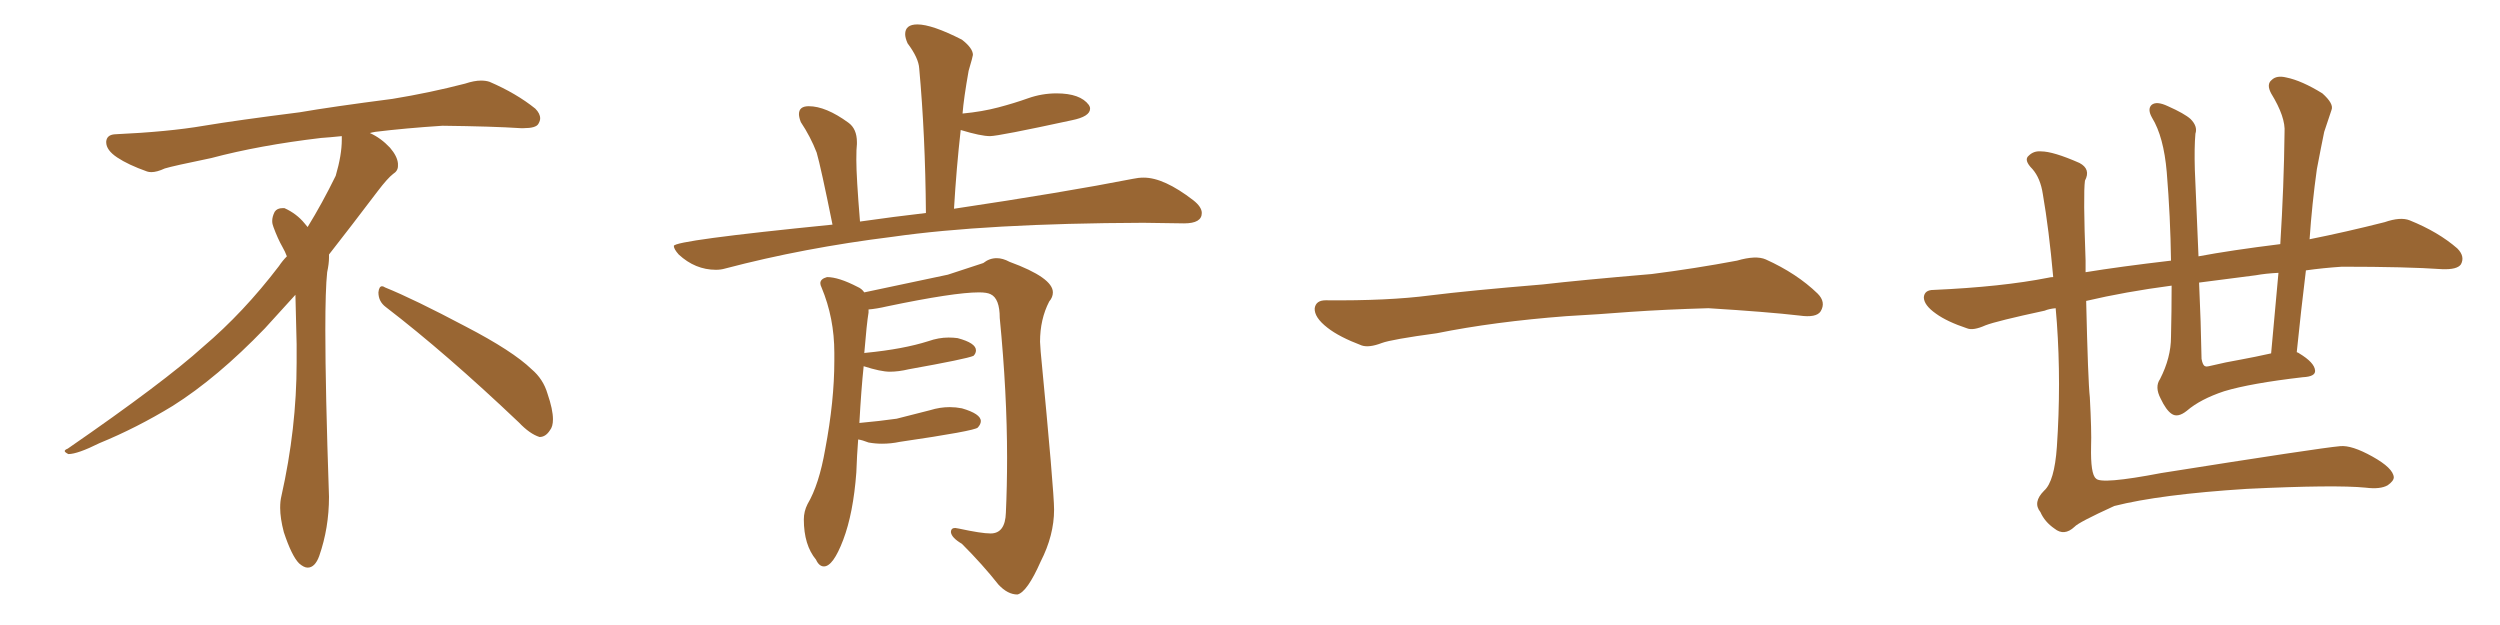 <svg xmlns="http://www.w3.org/2000/svg" xmlns:xlink="http://www.w3.org/1999/xlink" width="600" height="150"><path fill="#996633" padding="10" d="M92.58 73.68L92.58 73.68Q90.82 72.36 90.82 70.17L90.82 70.17Q90.97 68.70 91.70 68.70L91.70 68.70Q91.99 68.70 92.43 68.99L92.43 68.99Q99.32 71.78 111.77 78.37L111.77 78.37Q123.05 84.23 127.59 88.62L127.59 88.62Q130.37 90.97 131.40 94.48L131.40 94.48Q132.71 98.29 132.71 100.63L132.71 100.63Q132.71 102.39 131.98 103.27L131.98 103.27Q130.96 104.88 129.49 104.88L129.49 104.88Q127.15 104.15 124.51 101.37L124.51 101.37Q107.08 84.81 92.58 73.68ZM82.03 33.54L82.03 33.54L82.03 32.67Q79.25 32.96 77.05 33.11L77.05 33.11Q62.26 34.86 50.68 37.94L50.68 37.94Q41.46 39.84 39.55 40.43L39.55 40.43Q37.65 41.31 36.33 41.31L36.33 41.31Q35.74 41.31 35.30 41.16L35.30 41.16Q30.76 39.55 28.13 37.79L28.13 37.79Q25.49 36.04 25.49 34.13L25.49 34.13L25.49 33.98Q25.63 32.37 27.54 32.23L27.54 32.23Q40.43 31.64 48.93 30.18L48.93 30.18Q56.84 28.86 71.92 26.95L71.92 26.95Q79.54 25.63 94.19 23.73L94.19 23.73Q103.13 22.27 111.62 20.07L111.62 20.07Q113.82 19.34 115.43 19.34L115.43 19.34Q116.60 19.34 117.48 19.63L117.48 19.63Q123.93 22.41 128.47 26.07L128.47 26.07Q129.64 27.25 129.64 28.42L129.64 28.42Q129.64 29.00 129.20 29.74L129.20 29.74Q128.61 30.76 125.68 30.76L125.68 30.76L124.95 30.76Q118.21 30.32 106.20 30.18L106.20 30.18Q97.27 30.76 90.09 31.64L90.09 31.64Q89.21 31.79 88.77 31.93L88.77 31.93Q91.41 33.11 93.60 35.45L93.60 35.45Q95.36 37.50 95.51 39.26L95.51 39.26L95.51 39.84Q95.51 41.02 94.34 41.75L94.34 41.75Q93.02 42.77 90.67 45.85L90.67 45.85Q84.23 54.35 78.96 61.08L78.96 61.08L78.96 61.82Q78.96 63.28 78.52 65.33L78.52 65.33Q78.08 69.43 78.08 79.25L78.08 79.25Q78.08 93.46 78.96 119.24L78.96 119.24Q78.96 126.71 76.61 133.45L76.61 133.45Q75.59 136.23 73.83 136.23L73.83 136.23Q72.95 136.23 71.78 135.21L71.78 135.21Q70.02 133.45 68.12 127.73L68.12 127.73Q67.24 124.37 67.24 121.88L67.24 121.88Q67.24 120.26 67.53 119.09L67.53 119.09Q71.19 102.83 71.19 87.01L71.19 87.01L71.19 82.62Q71.04 76.61 70.90 70.75L70.90 70.75Q66.80 75.29 63.57 78.81L63.57 78.81Q52.15 90.67 41.46 97.41L41.46 97.41Q32.81 102.69 23.88 106.35L23.88 106.35Q18.60 108.98 16.41 108.98L16.41 108.98Q15.53 108.54 15.53 108.25L15.53 108.25Q15.53 107.96 16.26 107.67L16.26 107.67Q39.40 91.70 48.78 83.20L48.78 83.20Q58.45 75 66.94 63.87L66.94 63.87Q67.82 62.55 68.85 61.52L68.85 61.52Q68.41 60.35 67.82 59.33L67.82 59.33Q66.65 57.28 65.63 54.49L65.63 54.49Q65.33 53.76 65.33 53.03L65.33 53.03Q65.33 52.00 65.92 50.83L65.92 50.83Q66.50 49.95 67.82 49.95L67.82 49.95L68.26 49.95Q71.19 51.27 73.10 53.61L73.10 53.61Q73.39 53.91 73.83 54.49L73.83 54.49Q77.34 48.78 80.57 42.19L80.57 42.19Q82.03 37.21 82.03 33.54ZM171.83 64.75L171.83 64.75Q173.00 64.75 174.02 64.45L174.02 64.45Q192.92 59.47 214.16 56.84L214.16 56.84Q236.72 53.61 274.37 53.47L274.37 53.47L284.18 53.61Q288.43 53.61 288.43 51.12L288.43 51.12Q288.43 49.66 286.38 48.05L286.38 48.05Q279.35 42.63 274.51 42.63L274.51 42.63Q273.19 42.63 271.88 42.92L271.88 42.92Q255.47 46.14 228.96 50.10L228.96 50.10Q229.54 40.28 230.57 31.20L230.57 31.20Q235.40 32.67 237.60 32.67L237.60 32.67Q239.65 32.67 257.23 28.86L257.23 28.86Q261.62 27.98 261.62 26.07L261.62 26.07Q261.62 25.63 261.33 25.20L261.33 25.20Q259.28 22.41 253.56 22.41L253.56 22.41Q250.05 22.41 246.75 23.58Q243.46 24.76 239.58 25.78Q235.69 26.81 231.01 27.25L231.01 27.25Q231.30 23.58 232.47 16.99L232.47 16.99Q233.50 13.48 233.50 13.18L233.50 13.18Q233.50 11.57 230.86 9.52L230.86 9.52Q223.68 5.86 220.17 5.86L220.17 5.86Q217.24 5.86 217.24 8.20L217.24 8.20Q217.24 9.08 217.82 10.40L217.82 10.40Q220.46 13.92 220.61 16.41L220.61 16.41Q222.07 32.37 222.22 51.12L222.22 51.12Q214.60 52.00 206.40 53.17L206.40 53.17Q205.52 42.48 205.52 38.38L205.52 38.38Q205.52 35.60 205.66 34.57L205.66 34.57L205.66 34.13Q205.66 30.91 203.61 29.44L203.61 29.44Q198.19 25.49 194.09 25.49L194.09 25.49Q191.75 25.49 191.75 27.39L191.75 27.39Q191.75 28.13 192.19 29.30L192.19 29.30Q194.53 32.81 196.00 36.62L196.00 36.62Q197.02 40.14 199.80 53.91L199.80 53.91Q161.72 57.71 161.72 59.03L161.72 59.03Q161.72 59.77 162.89 61.08L162.89 61.08Q166.85 64.75 171.83 64.75ZM244.19 142.68L244.19 142.68Q246.53 142.09 249.76 134.77L249.76 134.77Q252.98 128.47 252.98 122.31L252.98 122.31Q252.98 117.92 249.76 84.38L249.76 84.38L249.61 82.03Q249.61 76.61 251.81 72.36L251.81 72.36Q252.69 71.34 252.69 70.17L252.69 70.17Q252.69 66.65 242.29 62.84L242.29 62.84Q240.67 61.96 239.21 61.96L239.21 61.96Q237.45 61.96 235.99 63.13L235.99 63.13L227.49 65.92L207.42 70.17Q206.84 69.29 205.81 68.85L205.81 68.85Q201.27 66.50 198.49 66.50L198.49 66.50Q196.88 66.94 196.88 67.97L196.88 67.97Q196.88 68.41 197.17 68.99L197.17 68.99Q200.24 76.32 200.24 84.67L200.24 84.67L200.24 86.57Q200.24 96.24 198.05 107.81L198.05 107.81Q196.58 116.31 193.80 121.00L193.80 121.00Q192.92 122.75 192.92 124.66L192.92 124.66Q192.92 130.81 195.85 134.33L195.85 134.33Q196.58 135.94 197.75 135.94L197.75 135.94Q199.95 135.94 202.37 129.57Q204.79 123.19 205.52 113.38L205.52 113.38Q205.66 109.28 205.96 105.47L205.96 105.47Q206.98 105.62 208.45 106.20L208.45 106.20Q210.06 106.49 211.67 106.49L211.67 106.49Q213.87 106.49 215.92 106.05L215.92 106.05Q233.94 103.42 234.67 102.61Q235.40 101.81 235.40 101.07L235.40 101.07Q235.40 99.32 230.86 98.00L230.86 98.00Q229.39 97.71 227.93 97.71L227.93 97.71Q225.59 97.71 223.24 98.44L223.24 98.44L215.19 100.49Q211.08 101.07 206.25 101.51L206.25 101.51Q206.69 93.46 207.28 87.89L207.28 87.89Q211.38 89.21 213.57 89.21L213.57 89.21Q215.63 89.21 218.12 88.62L218.12 88.62Q232.03 86.13 233.64 85.40L233.64 85.40Q234.23 84.81 234.23 84.08L234.23 84.08Q234.23 82.32 229.83 81.15L229.83 81.15Q228.81 81.01 227.64 81.01L227.64 81.01Q225.29 81.01 222.80 81.88L222.80 81.88Q216.80 83.79 207.86 84.67L207.86 84.67Q207.42 84.67 207.42 84.81L207.42 84.81Q208.01 77.64 208.45 75L208.45 75L208.45 74.27Q210.35 74.12 212.84 73.54L212.84 73.54Q228.96 70.17 234.96 70.17L234.96 70.17Q236.87 70.17 237.74 70.61L237.74 70.61Q239.94 71.63 239.94 76.32L239.94 76.32Q241.70 94.34 241.70 109.86L241.70 109.86Q241.70 116.75 241.41 123.05L241.41 123.05Q241.26 128.03 237.74 128.03L237.74 128.03Q235.55 128.03 230.13 126.86L230.13 126.86L229.25 126.71Q228.22 126.71 228.22 127.73L228.22 127.73Q228.37 129.05 230.86 130.52L230.86 130.52Q235.84 135.50 239.65 140.33L239.65 140.33Q241.85 142.68 244.19 142.68ZM375.88 75.88L375.88 75.88L375.88 75.88Q358.59 77.20 344.82 79.98L344.82 79.98Q333.98 81.45 331.64 82.32L331.64 82.32Q328.56 83.50 326.81 82.91L326.81 82.91Q321.39 80.86 318.60 78.66L318.60 78.66Q315.38 76.17 315.53 73.97L315.53 73.97Q315.82 72.07 318.16 72.07L318.16 72.07Q333.11 72.22 343.21 70.90L343.21 70.90Q352.59 69.73 370.31 68.26L370.31 68.26Q379.10 67.24 396.39 65.77L396.39 65.77Q406.79 64.45 416.89 62.55L416.89 62.55Q421.44 61.23 423.78 62.26L423.78 62.26Q431.25 65.63 436.23 70.46L436.23 70.46Q438.28 72.51 436.96 74.71L436.96 74.71Q435.94 76.32 431.84 75.73L431.84 75.73Q424.22 74.85 410.01 73.97L410.01 73.97Q399.61 74.27 391.26 74.85L391.26 74.85Q383.79 75.44 375.88 75.88ZM521.19 68.55L521.19 68.55Q510.06 70.02 500.68 72.22L500.68 72.22Q501.12 91.41 501.56 95.36L501.56 95.36Q502.00 103.56 501.86 107.08L501.86 107.08Q501.71 113.82 503.03 114.84L503.03 114.84Q504.20 116.31 518.70 113.53L518.70 113.53Q556.64 107.52 561.62 107.08L561.62 107.08Q564.40 106.79 569.38 109.57L569.38 109.57Q574.37 112.35 574.51 114.55L574.51 114.55Q574.51 115.43 573.05 116.46L573.05 116.46Q571.29 117.48 567.77 117.04L567.77 117.04Q560.45 116.31 539.21 117.33L539.21 117.33Q518.41 118.65 507.42 121.44L507.42 121.44Q498.78 125.39 497.90 126.42L497.90 126.42Q495.41 128.76 493.07 126.86L493.07 126.86Q490.72 125.24 489.70 122.90L489.70 122.90Q487.79 120.56 490.58 117.77L490.58 117.77Q493.07 115.58 493.65 107.23L493.65 107.23Q494.68 91.99 493.65 77.49L493.65 77.49Q493.51 75.44 493.36 73.97L493.36 73.97Q491.75 74.12 490.72 74.56L490.72 74.56Q479.15 77.05 476.51 78.08L476.51 78.08Q473.58 79.39 472.12 78.81L472.12 78.81Q467.29 77.20 464.65 75.29L464.65 75.29Q461.72 73.24 461.72 71.34L461.72 71.34Q461.87 69.58 464.06 69.58L464.06 69.58Q480.47 68.85 491.60 66.65L491.60 66.65Q492.19 66.50 492.77 66.50L492.77 66.50Q491.75 55.08 490.28 46.58L490.28 46.58Q489.70 42.77 487.79 40.58L487.79 40.58Q485.60 38.38 486.91 37.35L486.91 37.35Q488.09 36.18 489.84 36.33L489.84 36.33Q492.77 36.33 499.07 39.11L499.07 39.11Q501.86 40.58 500.39 43.36L500.39 43.36Q499.95 46.58 500.54 62.55L500.54 62.55Q500.54 63.87 500.54 65.33L500.54 65.33Q508.59 64.01 521.04 62.55L521.04 62.55Q520.90 52.00 520.02 41.31L520.02 41.31Q519.29 32.81 516.50 28.27L516.50 28.27Q515.33 26.22 516.36 25.20L516.36 25.20Q517.53 24.17 520.31 25.49L520.31 25.49Q524.27 27.25 525.73 28.56L525.73 28.56Q527.49 30.32 526.90 32.08L526.90 32.08Q526.61 35.30 526.76 40.72L526.76 40.72Q527.20 51.71 527.64 61.52L527.64 61.52Q535.40 60.06 547.27 58.59L547.27 58.59Q548.14 44.68 548.29 31.79L548.29 31.79Q548.58 28.13 545.07 22.41L545.07 22.41Q543.90 20.21 545.21 19.19L545.21 19.19Q546.39 18.02 548.73 18.60L548.73 18.60Q552.39 19.34 557.37 22.41L557.37 22.41Q560.16 24.90 559.57 26.37L559.57 26.37Q558.84 28.56 557.81 31.64L557.81 31.64Q557.08 35.16 556.05 40.58L556.05 40.58Q554.88 48.93 554.30 57.42L554.30 57.42Q563.09 55.66 572.31 53.32L572.31 53.32Q576.12 52.00 578.32 52.88L578.32 52.88Q585.21 55.66 589.75 59.62L589.75 59.62Q591.65 61.52 590.63 63.43L590.63 63.43Q589.75 64.75 586.08 64.60L586.08 64.60Q577.59 64.01 562.06 64.01L562.06 64.01Q557.52 64.31 553.42 64.89L553.42 64.89Q552.25 74.41 551.22 84.52L551.22 84.52Q551.66 84.67 551.81 84.81L551.81 84.81Q555.47 87.01 555.62 88.92L555.62 88.92Q555.76 90.38 552.69 90.53L552.69 90.53Q540.09 91.99 533.79 93.90L533.79 93.90Q528.08 95.80 524.85 98.58L524.85 98.58Q522.66 100.34 521.19 99.32L521.19 99.32Q519.87 98.44 518.55 95.65L518.55 95.65Q517.09 92.87 518.41 90.97L518.41 90.97Q521.04 85.84 521.04 80.86L521.04 80.86Q521.19 74.71 521.19 68.55ZM537.89 86.28L537.89 86.28L537.89 86.28Q541.11 85.69 545.07 84.81L545.07 84.81Q545.95 74.85 546.83 65.48L546.83 65.48Q543.75 65.63 541.41 66.06L541.41 66.06Q534.52 66.94 527.78 67.82L527.78 67.82Q528.22 77.34 528.37 86.13L528.37 86.13Q528.66 87.74 529.25 87.89L529.25 87.89Q529.54 88.04 530.13 87.89L530.13 87.89Q534.38 86.87 537.89 86.28Z"/></svg>